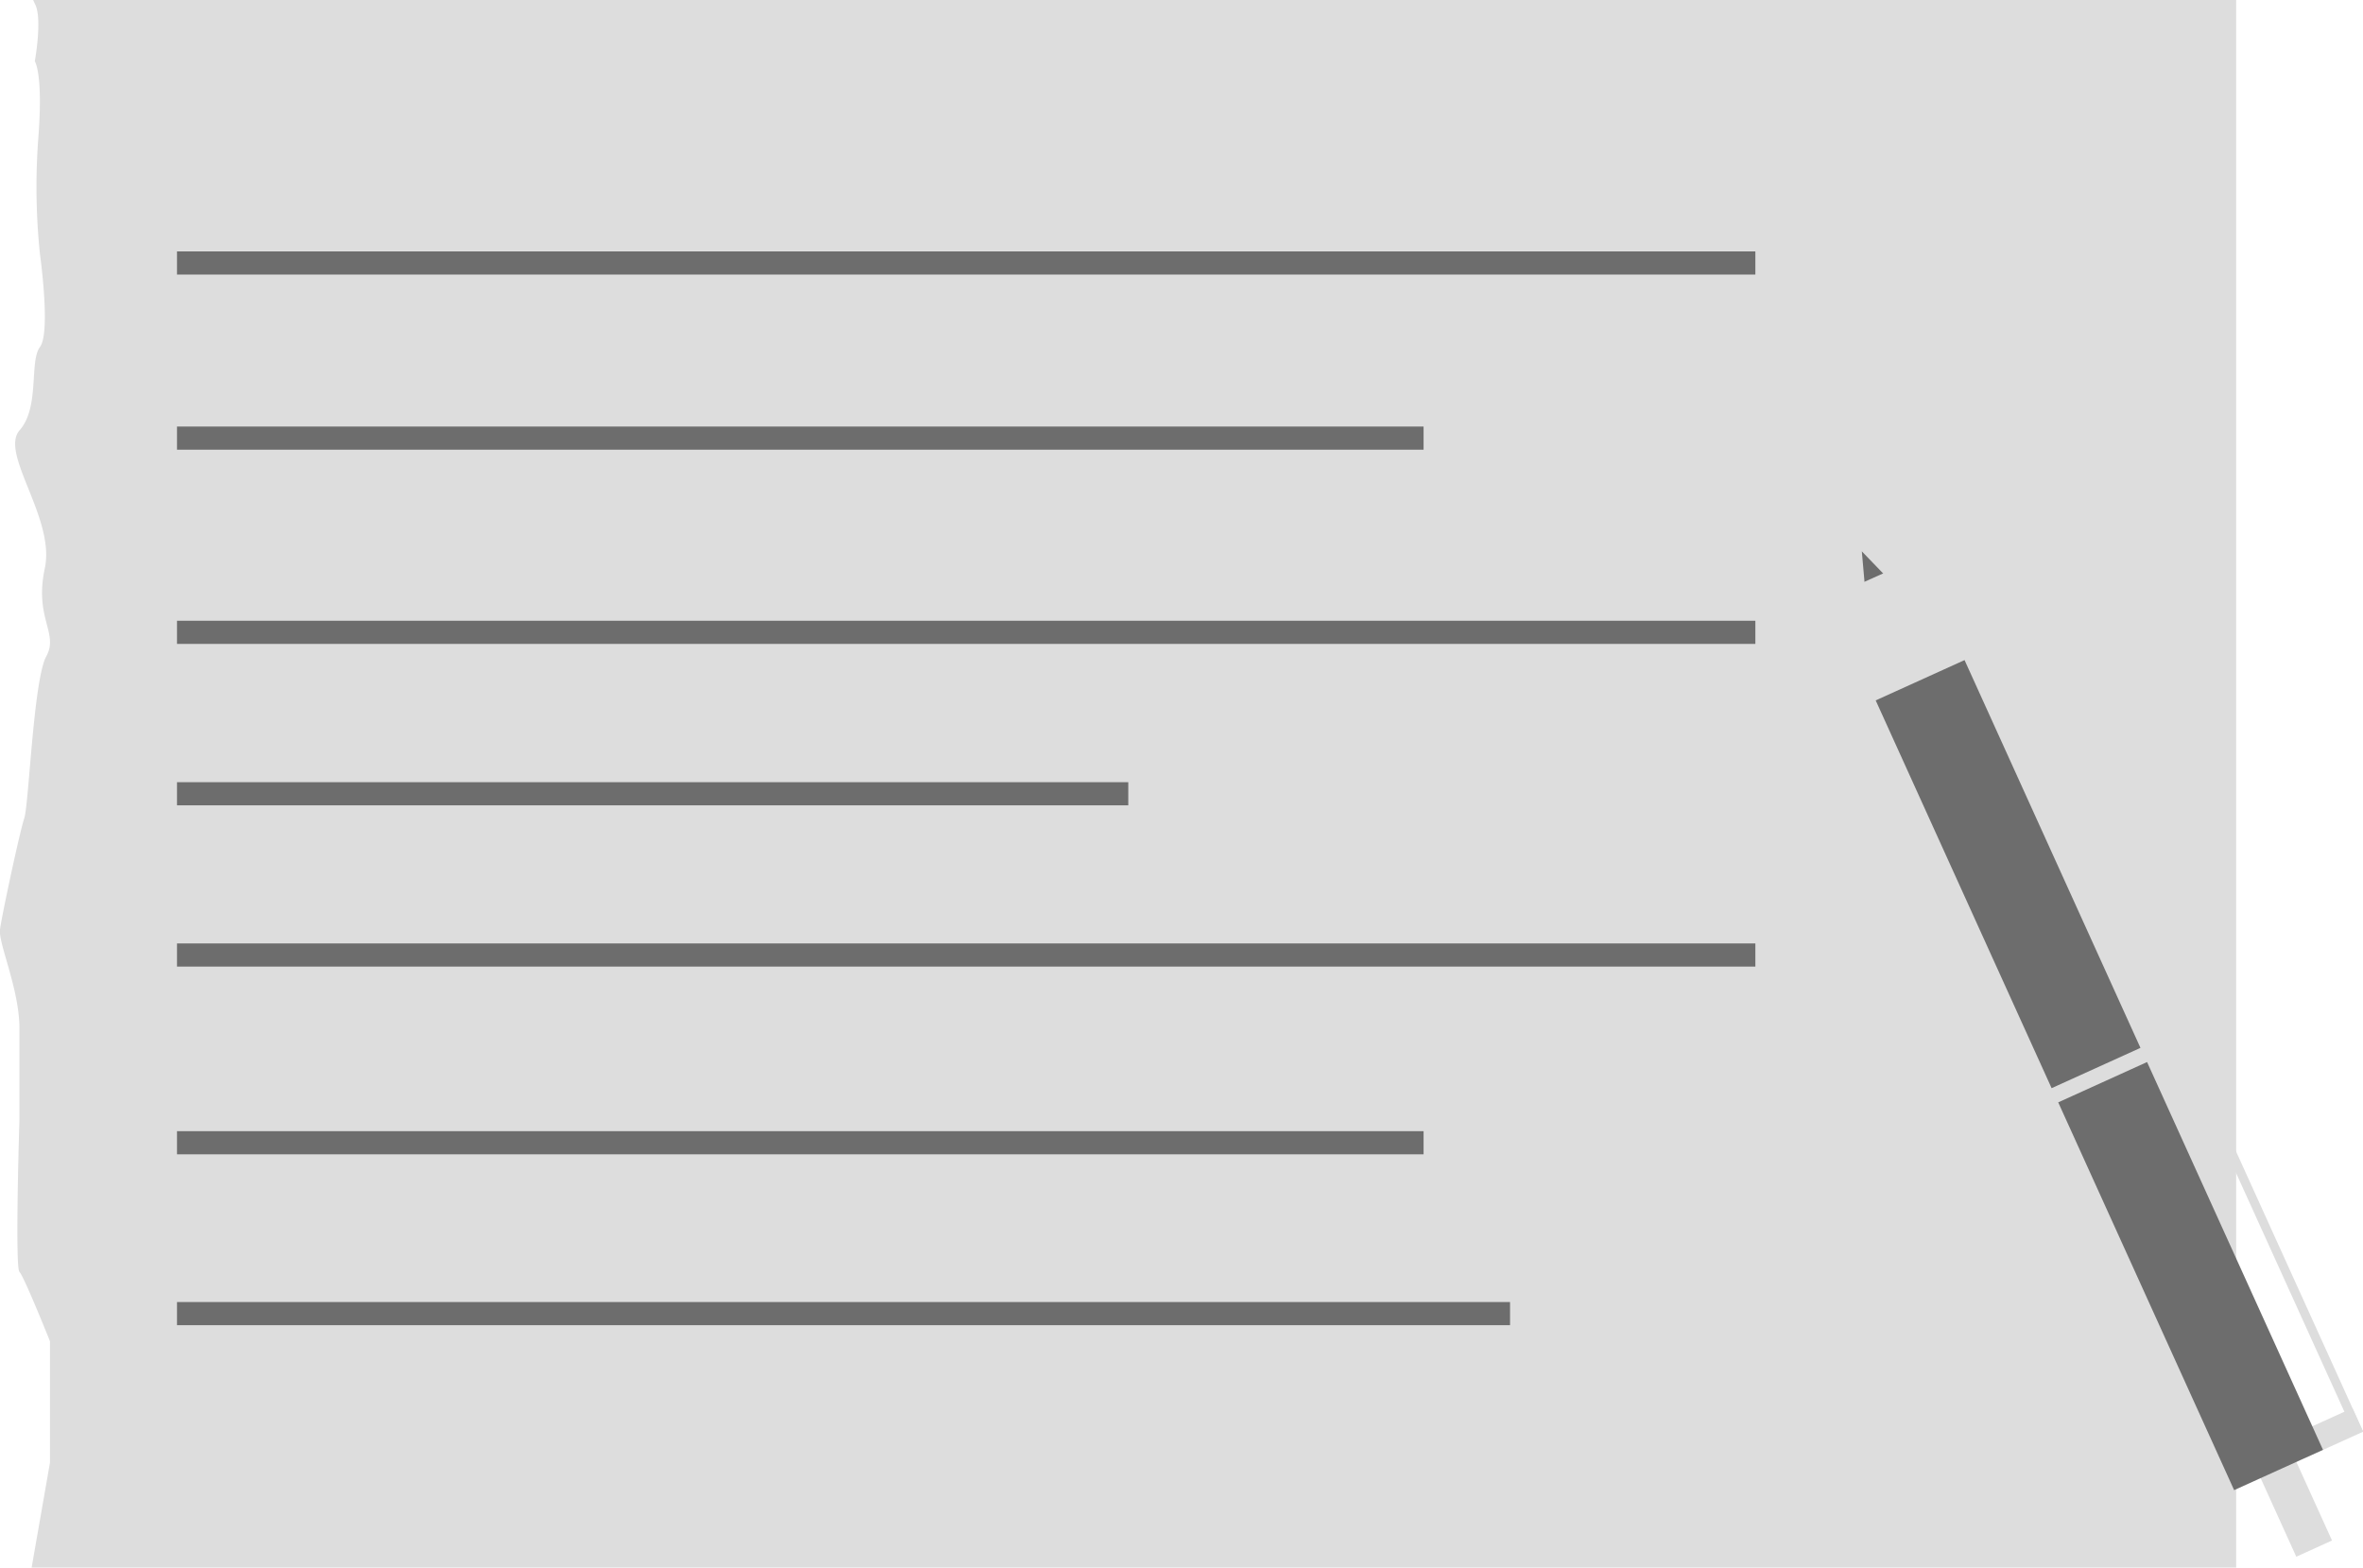 <svg xmlns="http://www.w3.org/2000/svg" viewBox="0 0 127.63 84.67"><defs><style>.cls-1{fill:#ddd;}.cls-2{fill:#6d6d6d;}</style></defs><title>PAPER FULL</title><g id="Слой_2" data-name="Слой 2"><g id="Grid"><g id="Слой_4" data-name="Слой 4"><path class="cls-1" d="M1.79,0l.09.2c.43.75,0,3.11,0,3.11s.46.64.19,4.14a35.24,35.24,0,0,0,.09,6.29s.59,4.21,0,5,0,3.25-1.1,4.5S3,28,2.42,30.7s.77,3.5.08,4.75-.94,8-1.19,8.75S.1,49.45,0,50.2s1.05,3.22,1.05,5.36v4.89s-.25,8,0,8.25S2.7,72.45,2.7,72.45V79l-1,5.72H120.78V0Z"/><rect class="cls-1" x="124.06" y="76.7" width="3.44" height="1.4" transform="translate(-20.74 58.88) rotate(-24.4)"/><rect class="cls-1" x="122.68" y="77.85" width="2.12" height="6.06" transform="translate(-22.36 58.35) rotate(-24.4)"/><rect class="cls-2" x="105.83" y="35.71" width="5.27" height="23" transform="translate(-9.82 49.03) rotate(-24.4)"/><rect class="cls-2" x="115.68" y="57.42" width="5.27" height="23" transform="translate(-17.9 55.04) rotate(-24.4)"/><polygon class="cls-2" points="101.91 31.18 100.56 29.78 100.73 31.71 101.91 31.18"/><polygon class="cls-1" points="100.49 31.52 100.97 37.07 105.77 34.89 101.92 30.88 100.49 31.52"/><rect class="cls-1" x="115.44" y="69.46" width="16.94" height="0.48" transform="translate(136.2 -71.94) rotate(65.6)"/><rect class="cls-2" x="9.56" y="13.58" width="85.25" height="1.25"/><rect class="cls-2" x="9.56" y="33.53" width="85.25" height="1.25"/><rect class="cls-2" x="9.56" y="50.96" width="85.25" height="1.25"/><rect class="cls-2" x="9.56" y="70.33" width="72" height="1.25"/><rect class="cls-2" x="9.56" y="23.04" width="67.33" height="1.25"/><rect class="cls-2" x="9.56" y="42.25" width="51.38" height="1.25"/><rect class="cls-2" x="9.56" y="61.1" width="67.33" height="1.25"/></g></g></g></svg>